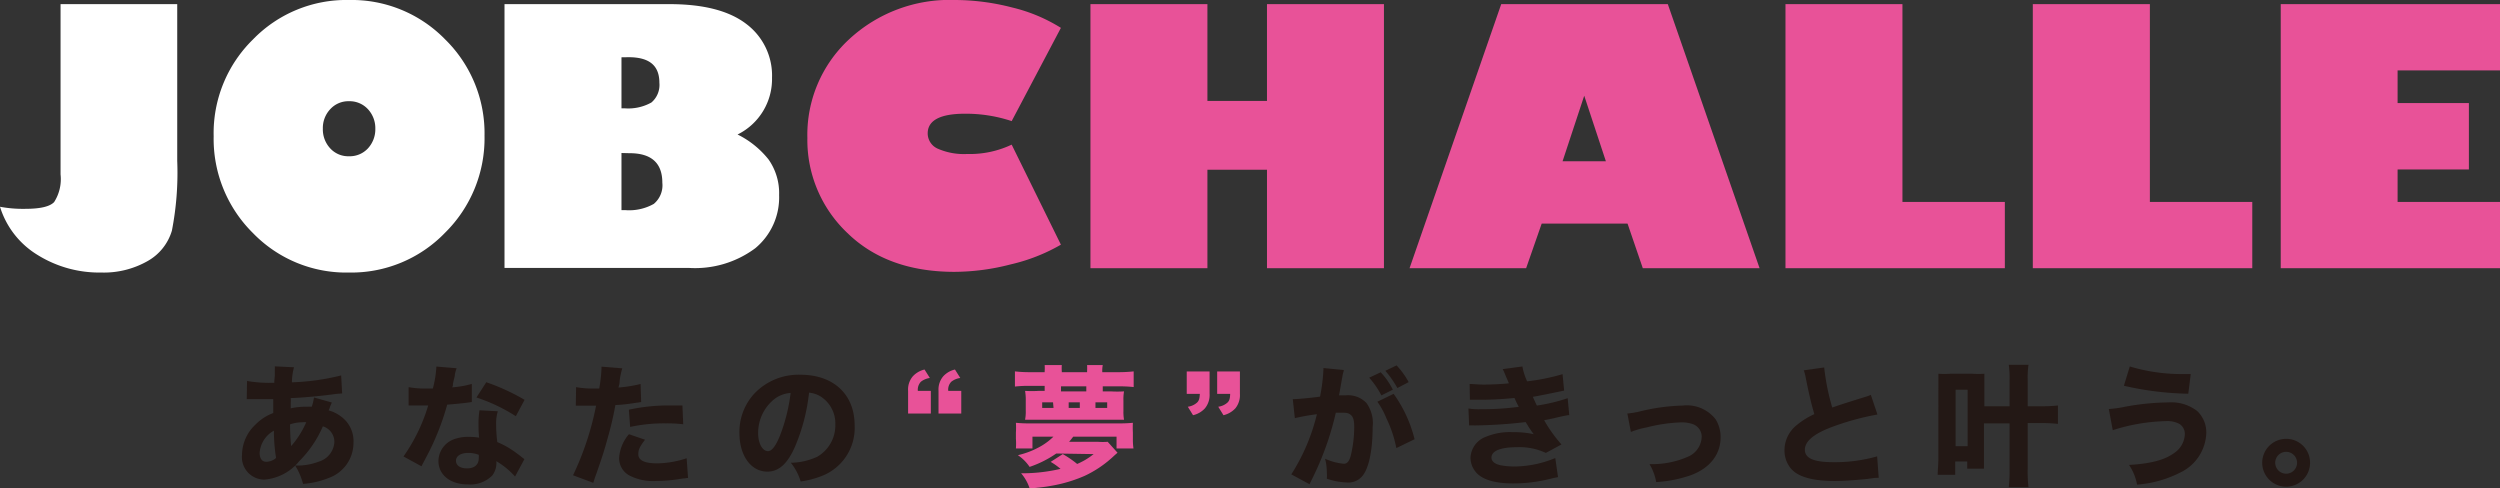<svg xmlns="http://www.w3.org/2000/svg" viewBox="0 0 253.91 49.57"><rect x="0" y="0" width="253.91" height="49.57" fill="#333333" stroke="none"/><defs><style>.cls-1{fill:#fff;}.cls-2{fill:#e85298;}.cls-3{fill:#231815;}</style></defs><g id="レイヤー_2" data-name="レイヤー 2"><g id="レイヤー_1-2" data-name="レイヤー 1"><path class="cls-1" d="M6.15.42H18V16.33a30.77,30.77,0,0,1-.54,7.09A5.24,5.24,0,0,1,15,26.51a9,9,0,0,1-4.72,1.17,11.85,11.85,0,0,1-6.47-1.79A8.74,8.74,0,0,1,0,21a12.75,12.75,0,0,0,2.57.21c1.52,0,2.5-.23,2.93-.69a4.33,4.33,0,0,0,.65-2.81Z"/><path class="cls-1" d="M35.44,27.68a13.18,13.18,0,0,1-9.74-4,13.44,13.44,0,0,1-4-9.84A13.32,13.32,0,0,1,25.7,4a13.21,13.21,0,0,1,9.74-4,13.26,13.26,0,0,1,9.77,4,13.35,13.35,0,0,1,4,9.79,13.47,13.47,0,0,1-4,9.84A13.23,13.23,0,0,1,35.44,27.68Zm0-17.4a2.49,2.49,0,0,0-1.89.8,2.79,2.79,0,0,0-.76,2,2.82,2.82,0,0,0,.76,2,2.48,2.48,0,0,0,1.89.79,2.52,2.52,0,0,0,1.92-.79,2.86,2.86,0,0,0,.76-2,2.84,2.84,0,0,0-.76-2A2.53,2.53,0,0,0,35.44,10.28Z"/><path class="cls-1" d="M51.24.42H68q5.16,0,7.78,2a6.55,6.55,0,0,1,2.63,5.48,6.28,6.28,0,0,1-3.5,5.76,9.27,9.27,0,0,1,3.15,2.54,5.94,5.94,0,0,1,1.07,3.61,6.7,6.7,0,0,1-2.42,5.4,10.24,10.24,0,0,1-6.77,2H51.24Zm11.88,5.4V11h.3a4.82,4.82,0,0,0,2.74-.59,2.34,2.34,0,0,0,.81-2c0-1.74-1-2.6-3.13-2.6Zm0,9.72v5.8h.37a5.1,5.1,0,0,0,2.91-.63,2.46,2.46,0,0,0,.87-2.15c0-2-1.11-3-3.32-3Z"/><path class="cls-2" d="M107.75,2.83l-5,9.47A14.71,14.71,0,0,0,98,11.55c-2.52,0-3.78.68-3.78,2a1.7,1.7,0,0,0,1,1.54,6.6,6.6,0,0,0,3,.55,9.93,9.93,0,0,0,4.53-.95l5,10.16a18.45,18.45,0,0,1-5.09,2,23,23,0,0,1-5.71.76q-6.84,0-10.89-3.95A13,13,0,0,1,82,14,13.2,13.2,0,0,1,86.23,4,15,15,0,0,1,97,0a23.35,23.35,0,0,1,5.8.76A16.61,16.61,0,0,1,107.75,2.83Z"/><path class="cls-2" d="M122.63,27.24H110.75V.42h11.88v9.83h6.05V.42h11.88V27.24H128.68v-10h-6.05Z"/><path class="cls-2" d="M155,27.24H143.16L152.47.42h16.92l9.32,26.82H166.85l-1.55-4.53h-8.72Zm3.7-10.86h4.4l-2.2-6.66Z"/><path class="cls-2" d="M181.34,27.24V.42h11.88V20.51h10.4v6.73Z"/><path class="cls-2" d="M206.46,27.24V.42h11.89V20.51h10.4v6.73Z"/><path class="cls-2" d="M253.91,20.51v6.73H231.64V.42h22.27V7.15h-10.4v3.32h7.24v6.74h-7.24v3.3Z"/><path class="cls-3" d="M25.09,38.69a12.71,12.71,0,0,0,2.47.19h.3c0-.2,0-.2.05-.69,0-.23,0-.26,0-.63a3.33,3.33,0,0,0,0-.35l1.95.09a6,6,0,0,0-.21,1.53,23.72,23.72,0,0,0,5-.7l.1,1.83L34.2,40c-1.39.2-3.52.4-4.67.43a3.66,3.66,0,0,1,0,.49c0,.16,0,.3,0,.55a7,7,0,0,1,1.67-.16,3,3,0,0,1,.46,0,4.66,4.66,0,0,0,.23-.94l1.81.51-.18.43a2.05,2.05,0,0,1-.14.37,3.74,3.74,0,0,1,1.37.71A3.08,3.08,0,0,1,35.9,45a3.78,3.78,0,0,1-2.4,3.5,9.06,9.06,0,0,1-2.72.65,6.75,6.75,0,0,0-.8-1.87,6,6,0,0,0,2.38-.39,2.2,2.2,0,0,0,1.6-2,1.65,1.65,0,0,0-1.17-1.59,11.26,11.26,0,0,1-2.4,3.54,5.09,5.09,0,0,1-3.52,1.87,2.28,2.28,0,0,1-2.29-2.51,4.24,4.24,0,0,1,1.34-3.05,5,5,0,0,1,1.83-1.2c0-.38,0-.85,0-1.41h-.38l-1.07,0-.64,0h-.24l-.36,0ZM26.37,46c0,.56.24.9.67.9a1.53,1.53,0,0,0,1-.39,17,17,0,0,1-.22-2.77A2.8,2.8,0,0,0,26.37,46Zm3.2-.69a9.32,9.32,0,0,0,1.53-2.42,1.14,1.14,0,0,0-.37,0,3.8,3.8,0,0,0-1.27.21A21.94,21.94,0,0,0,29.57,45.3Z"/><path class="cls-3" d="M46.38,37.4a2.93,2.93,0,0,0-.19.72c0,.12-.1.41-.19.88,0,.2,0,.2-.08.34a9.49,9.49,0,0,0,2-.35l0,1.84-.41.06c-.47.06-1,.12-2.09.21A26.38,26.38,0,0,1,44,45c-.3.65-.42.89-.93,1.85-.18.34-.18.34-.26.51l-1.83-1a17.86,17.86,0,0,0,2.51-5.18c-.4,0-.4,0-.72,0h-.16l-.6,0h-.51V39.32a9.36,9.36,0,0,0,1.87.14l.59,0a10.51,10.51,0,0,0,.36-2.23Zm5.93,11a7.89,7.89,0,0,0-1.9-1.56A2.11,2.11,0,0,1,50,48.29a3.15,3.15,0,0,1-2.47.91c-1.84,0-3-1-3-2.38a2.39,2.39,0,0,1,1.7-2.25,4.1,4.1,0,0,1,1.43-.2,6,6,0,0,1,1,.08,12.72,12.72,0,0,1-.06-1.29,8.59,8.59,0,0,1,.1-1.49l1.86.1a4.2,4.2,0,0,0-.17,1.32,13.58,13.58,0,0,0,.12,1.81,9,9,0,0,1,2,1.16c.17.12.29.21.52.4l.23.17ZM47.54,46c-.74,0-1.23.32-1.23.79s.41.78,1.12.78,1.19-.34,1.19-1a1.57,1.57,0,0,0,0-.38A3,3,0,0,0,47.54,46Zm4.85-3.73a17.68,17.68,0,0,0-4-1.9l1-1.55a21.37,21.37,0,0,1,3.89,1.79Z"/><path class="cls-3" d="M58.51,39.32a9.87,9.87,0,0,0,1.91.14l.44,0a15.26,15.26,0,0,0,.23-2v-.22l2.11.17a7.72,7.72,0,0,0-.27,1.3c0,.36-.07.39-.11.65A14.29,14.29,0,0,0,65.06,39l.06,1.83-.73.11a16.63,16.63,0,0,1-1.89.2,32.16,32.16,0,0,1-.77,3.31c-.4,1.46-.55,1.9-1.16,3.66-.14.38-.25.69-.31.93l-2.06-.77a29.61,29.61,0,0,0,2.34-7.07h-.38l-1.43,0-.25,0Zm7,5.34c-.53.7-.68,1-.68,1.47,0,.62.61.93,1.91.93a9.8,9.8,0,0,0,3-.52l.14,2-.68.08a15.62,15.62,0,0,1-2.56.23,5.23,5.23,0,0,1-2.76-.58,2,2,0,0,1-1-1.74,4.08,4.08,0,0,1,1-2.43Zm3.88-1.57A13.81,13.81,0,0,0,67.62,43a16.11,16.11,0,0,0-3.62.36l-.13-1.75a19,19,0,0,1,4.21-.43h1.23Z"/><path class="cls-3" d="M80.72,45.42c-.75,1.69-1.63,2.48-2.78,2.48-1.66,0-2.84-1.61-2.84-3.91a5.73,5.73,0,0,1,1.5-4,6.18,6.18,0,0,1,4.7-1.93c3.36,0,5.5,2,5.5,5.14a5.23,5.23,0,0,1-3.36,5.15,9.11,9.11,0,0,1-2.12.55,5.56,5.56,0,0,0-1-1.9A6.57,6.57,0,0,0,83,46.39a3.68,3.68,0,0,0,1.84-3.29,3.25,3.25,0,0,0-1.43-2.79,2.69,2.69,0,0,0-1.24-.43A19.1,19.1,0,0,1,80.72,45.42Zm-2.13-4.84A4.39,4.39,0,0,0,77,44c0,1,.42,1.82,1,1.82.38,0,.8-.52,1.23-1.61a17.82,17.82,0,0,0,1.07-4.3A3,3,0,0,0,78.59,40.58Z"/><path class="cls-2" d="M92.23,39.7a2.08,2.08,0,0,1,.47-1.47,2.36,2.36,0,0,1,1.2-.7l.54.86a1.89,1.89,0,0,0-.91.38,1.18,1.18,0,0,0-.31.93h1.32V42H92.23Zm3.09,0a2.08,2.08,0,0,1,.47-1.47,2.31,2.31,0,0,1,1.2-.7l.54.86a1.84,1.84,0,0,0-.91.38,1.12,1.12,0,0,0-.31.93h1.32V42H95.32Z"/><path class="cls-2" d="M112.8,39.75a11.16,11.16,0,0,0,1.36,0,4.68,4.68,0,0,0-.06.93v1.06a4.6,4.6,0,0,0,.06.89c-.32,0-.62,0-1.21,0h-7.62c-.62,0-.88,0-1.22,0a4.24,4.24,0,0,0,.07-.93V40.7a5.23,5.23,0,0,0-.07-1,11.76,11.76,0,0,0,1.38,0h.61v-.51h-1.49a12.14,12.14,0,0,0-1.53.07V37.72a13,13,0,0,0,1.53.08h1.49v-.1a4,4,0,0,0,0-.62h1.74a4.14,4.14,0,0,0,0,.64v.08h2.57v-.08a6.28,6.28,0,0,0,0-.64H112a3.08,3.08,0,0,0-.05.64v.08h1.63a14.19,14.19,0,0,0,1.56-.08v1.59a13.12,13.12,0,0,0-1.56-.07H112v.51Zm-5.52,6.31a10.85,10.85,0,0,1-2.71,1.36,4.33,4.33,0,0,0-1.19-1.19,8.53,8.53,0,0,0,2.4-.95,6.31,6.31,0,0,0,1.21-.93h-2.13v1.2h-1.68a7.08,7.08,0,0,0,0-1v-.61a8.14,8.14,0,0,0,0-1,12.62,12.62,0,0,0,1.48.06h8.91a13.06,13.06,0,0,0,1.49-.06,9.51,9.51,0,0,0,0,1v.61a6.49,6.49,0,0,0,.06,1H113.4v-1.2H109c-.14.18-.24.32-.42.52h2.92a6.33,6.33,0,0,0,1,0l1,1.11-.34.3a11.24,11.24,0,0,1-3,2.05,14.56,14.56,0,0,1-3.33,1c-.59.11-1,.16-2.25.29a4.51,4.51,0,0,0-.87-1.55,17.15,17.15,0,0,0,4-.45,6.46,6.46,0,0,0-1-.71l1.23-.79a10.23,10.23,0,0,1,1.46,1,6.86,6.86,0,0,0,1.67-1Zm-.33-5.2h-1.1v.57H107Zm3.38-1.62h-2.57v.51h2.57Zm-.66,1.62h-1.13v.57h1.13Zm2.78.57v-.57h-1.19v.57Z"/><path class="cls-2" d="M122.85,40a2.13,2.13,0,0,1-.47,1.47,2.35,2.35,0,0,1-1.21.7l-.53-.86a1.75,1.75,0,0,0,.91-.4c.21-.18.29-.41.31-.91h-1.33V37.73h2.32Zm3.08,0a2.13,2.13,0,0,1-.46,1.47,2.39,2.39,0,0,1-1.21.7l-.53-.86a1.75,1.75,0,0,0,.91-.4c.21-.18.29-.41.3-.91h-1.32V37.73h2.31Z"/><path class="cls-3" d="M131.3,40.54h.08c.4,0,2-.15,2.69-.26a18.24,18.24,0,0,0,.34-2.7.92.92,0,0,0,0-.2l2.07.2c0,.14-.06.24-.09.39s-.12.63-.31,1.73c-.05.28-.05.29-.09.45l.71,0a2.57,2.57,0,0,1,2.08.78,3.48,3.48,0,0,1,.63,2.46c0,2.39-.4,4.25-1.08,5a1.84,1.84,0,0,1-1.57.61,7,7,0,0,1-2-.38,4.67,4.67,0,0,0,0-.6,5.8,5.8,0,0,0-.18-1.43,5.88,5.88,0,0,0,1.9.51c.33,0,.53-.22.69-.75a12.33,12.33,0,0,0,.37-3c0-.64-.1-1-.34-1.2s-.39-.23-.87-.23c-.22,0-.37,0-.66,0a30,30,0,0,1-2.45,6.81l-.22.45-1.85-1a20.12,20.12,0,0,0,2.6-6.11,21.2,21.2,0,0,0-2.24.4Zm8.93-2.73a7.18,7.18,0,0,1,1.23,1.77l-1.16.58a8.63,8.63,0,0,0-1.24-1.8ZM141.54,40a13.31,13.31,0,0,1,2.13,4.61l-1.85.9a12.27,12.27,0,0,0-1-3,8.08,8.08,0,0,0-.93-1.71Zm.3-2.89a8.12,8.12,0,0,1,1.23,1.7l-1.15.6a10,10,0,0,0-1.22-1.75Z"/><path class="cls-3" d="M149.26,39c.42,0,.87.06,1.43.06.78,0,2-.06,2.56-.13l-.18-.42-.17-.4a5.93,5.93,0,0,0-.28-.62l2-.27a6.39,6.39,0,0,0,.48,1.51A20.85,20.85,0,0,0,158.7,38l.16,1.67c-1.58.33-2.75.57-3.18.63.19.42.2.45.41.89a17.42,17.42,0,0,0,3.13-.75l.16,1.72q-.25,0-1.62.33l-.93.19a14.21,14.21,0,0,0,1.76,2.46L157,46a6.28,6.28,0,0,0-2.94-.58c-1.67,0-2.58.38-2.58,1.05,0,.38.31.64.91.78a7.68,7.68,0,0,0,1.37.13,11,11,0,0,0,4.2-.86l.28,1.94c-.36.07-.38.07-.91.2a15.45,15.45,0,0,1-3.65.44c-1.88,0-3.19-.4-3.82-1.19a2.29,2.29,0,0,1-.51-1.43,2.37,2.37,0,0,1,1.54-2.11,6.39,6.39,0,0,1,2.73-.48,9.42,9.42,0,0,1,2.16.21,3,3,0,0,1-.26-.35,5.79,5.79,0,0,1-.39-.6l-.18-.28a50,50,0,0,1-5.16.34,5.65,5.65,0,0,0-.58,0l-.07-1.72a6.85,6.85,0,0,0,1.28.07,27.93,27.93,0,0,0,3.83-.24l-.22-.43c-.12-.27-.15-.31-.21-.47a35.56,35.56,0,0,1-4,.18h-.53Z"/><path class="cls-3" d="M165.28,42a9.19,9.19,0,0,0,1.46-.26,20.24,20.24,0,0,1,4.17-.55,3.7,3.7,0,0,1,3.33,1.39,3.37,3.37,0,0,1,.51,1.85c0,1.88-1.3,3.37-3.54,4a12.67,12.67,0,0,1-3,.53,5.33,5.33,0,0,0-.68-1.82h.2a9,9,0,0,0,3.74-.77,2.27,2.27,0,0,0,1.36-2,1.35,1.35,0,0,0-.89-1.29,3.34,3.34,0,0,0-1.22-.18,15.9,15.9,0,0,0-3.47.51,8.5,8.5,0,0,0-1.61.46Z"/><path class="cls-3" d="M185.27,37.32a23.5,23.5,0,0,0,.82,4.07c.74-.26,1.3-.44,3.38-1.09a3.27,3.27,0,0,0,.54-.2l.67,2a26.56,26.56,0,0,0-4.6,1.26c-1.83.68-2.77,1.45-2.77,2.31s.88,1.27,2.86,1.27a15.59,15.59,0,0,0,4.48-.59l.16,2.18c-.3,0-.36,0-1.12.11-1.46.14-2.41.21-3.36.21-2.31,0-3.8-.44-4.5-1.34a2.86,2.86,0,0,1-.59-1.77,3.26,3.26,0,0,1,1.19-2.52,7.92,7.92,0,0,1,1.84-1.16c-.32-1.1-.53-2-.85-3.58a4.8,4.8,0,0,0-.22-.87Z"/><path class="cls-3" d="M201.5,46.17c0,.66,0,1.12,0,1.43h-1.7v-.73h-1.22v1.35h-1.78c0-.49.07-1,.07-1.69V39.38c0-.59,0-1,0-1.42a9.81,9.81,0,0,0,1.2,0h2.26a10,10,0,0,0,1.21,0c0,.39,0,.69,0,1.42v1.88h2.56V38.65a9.9,9.9,0,0,0-.08-1.6h2a10,10,0,0,0-.08,1.6v2.61h1.49a12.8,12.8,0,0,0,1.58-.08v1.87a14,14,0,0,0-1.58-.08h-1.49v4.65a14.21,14.21,0,0,0,.08,1.86h-2a14,14,0,0,0,.08-1.84V43H201.5Zm-2.88-.85h1.22V39.58h-1.22Z"/><path class="cls-3" d="M214.18,41.54a11.39,11.39,0,0,0,1.65-.23,25.1,25.1,0,0,1,4.44-.44,4.28,4.28,0,0,1,2.89.88,3,3,0,0,1,.92,2.25,4.62,4.62,0,0,1-2.66,4,11.53,11.53,0,0,1-4.37,1.22,5.19,5.19,0,0,0-.82-2c2.25-.13,3.69-.52,4.67-1.27a2.38,2.38,0,0,0,1-1.9,1.19,1.19,0,0,0-.56-1,2.65,2.65,0,0,0-1.36-.28,19.19,19.19,0,0,0-5.4.92Zm2.13-4.32a18.37,18.37,0,0,0,5.53.77l.66,0-.25,2a31.67,31.67,0,0,1-6.54-.81Z"/><path class="cls-3" d="M234.62,47a2.43,2.43,0,1,1-2.43-2.43A2.42,2.42,0,0,1,234.62,47Zm-3.54,0a1.11,1.11,0,0,0,2.22,0,1.11,1.11,0,1,0-2.22,0Z"/></g></g></svg>